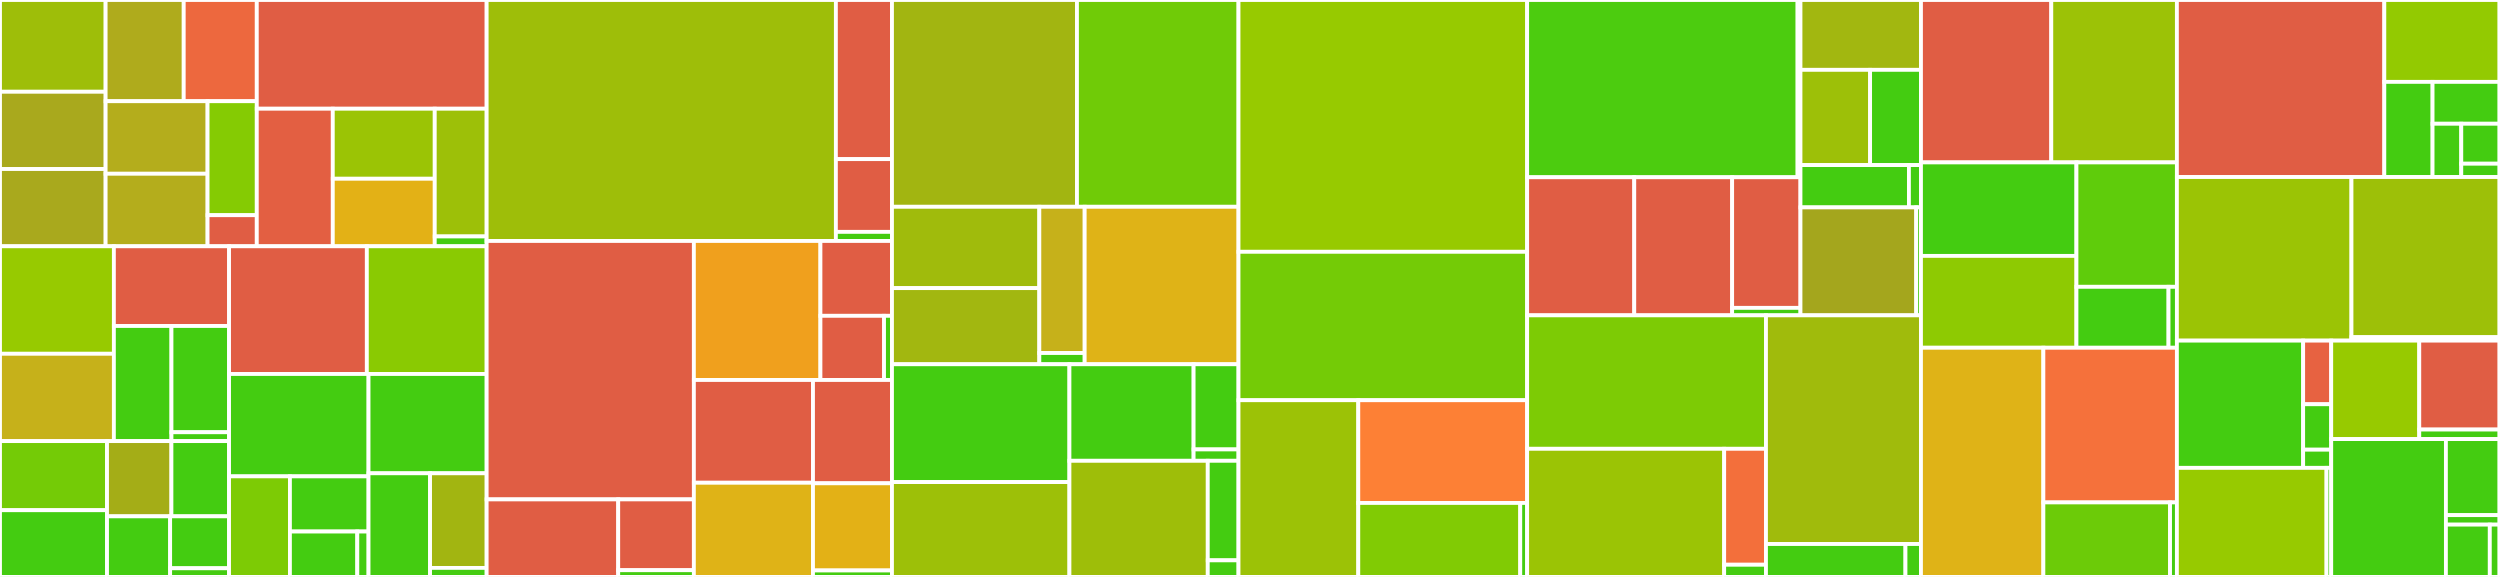 <svg baseProfile="full" width="650" height="150" viewBox="0 0 650 150" version="1.1"
xmlns="http://www.w3.org/2000/svg" xmlns:ev="http://www.w3.org/2001/xml-events"
xmlns:xlink="http://www.w3.org/1999/xlink">

<rect x="0" y="0" width="650" height="150" fill="#333333" stroke="none"/>

<style>rect.s{mask:url(#mask);}</style>
<defs>
  <pattern id="white" width="4" height="4" patternUnits="userSpaceOnUse" patternTransform="rotate(45)">
    <rect width="2" height="2" transform="translate(0,0)" fill="white"></rect>
  </pattern>
  <mask id="mask">
    <rect x="0" y="0" width="100%" height="100%" fill="url(#white)"></rect>
  </mask>
</defs>

<rect x="0" y="0" width="27.46" height="23.855" fill="#9ebe09" stroke="white" stroke-width="1" class=" tooltipped" data-content="junifer/markers/complexity/range_entropy_auc.py"><title>junifer/markers/complexity/range_entropy_auc.py</title></rect>
<rect x="0" y="23.855" width="27.46" height="20.089" fill="#a9a91d" stroke="white" stroke-width="1" class=" tooltipped" data-content="junifer/markers/complexity/multiscale_entropy_auc.py"><title>junifer/markers/complexity/multiscale_entropy_auc.py</title></rect>
<rect x="0" y="43.944" width="27.46" height="20.089" fill="#a9a91d" stroke="white" stroke-width="1" class=" tooltipped" data-content="junifer/markers/complexity/sample_entropy.py"><title>junifer/markers/complexity/sample_entropy.py</title></rect>
<rect x="27.46" y="0" width="20.308" height="26.315" fill="#afab1c" stroke="white" stroke-width="1" class=" tooltipped" data-content="junifer/markers/complexity/range_entropy.py"><title>junifer/markers/complexity/range_entropy.py</title></rect>
<rect x="47.767" y="0" width="18.997" height="26.315" fill="#ed683e" stroke="white" stroke-width="1" class=" tooltipped" data-content="junifer/markers/complexity/hurst_exponent.py"><title>junifer/markers/complexity/hurst_exponent.py</title></rect>
<rect x="27.46" y="26.315" width="26.508" height="18.859" fill="#b4ad1c" stroke="white" stroke-width="1" class=" tooltipped" data-content="junifer/markers/complexity/perm_entropy.py"><title>junifer/markers/complexity/perm_entropy.py</title></rect>
<rect x="27.46" y="45.174" width="26.508" height="18.859" fill="#b4ad1c" stroke="white" stroke-width="1" class=" tooltipped" data-content="junifer/markers/complexity/weighted_perm_entropy.py"><title>junifer/markers/complexity/weighted_perm_entropy.py</title></rect>
<rect x="53.967" y="26.315" width="12.797" height="29.635" fill="#85cb03" stroke="white" stroke-width="1" class=" tooltipped" data-content="junifer/markers/complexity/complexity_base.py"><title>junifer/markers/complexity/complexity_base.py</title></rect>
<rect x="53.967" y="55.95" width="12.797" height="8.082" fill="#e05d44" stroke="white" stroke-width="1" class=" tooltipped" data-content="junifer/markers/complexity/__init__.py"><title>junifer/markers/complexity/__init__.py</title></rect>
<rect x="66.764" y="0" width="59.765" height="28.267" fill="#e05d44" stroke="white" stroke-width="1" class=" tooltipped" data-content="junifer/markers/reho/_junifer_reho.py"><title>junifer/markers/reho/_junifer_reho.py</title></rect>
<rect x="66.764" y="28.267" width="19.761" height="35.766" fill="#e35f42" stroke="white" stroke-width="1" class=" tooltipped" data-content="junifer/markers/reho/_afni_reho.py"><title>junifer/markers/reho/_afni_reho.py</title></rect>
<rect x="86.525" y="28.267" width="26.509" height="18.208" fill="#9bc405" stroke="white" stroke-width="1" class=" tooltipped" data-content="junifer/markers/reho/reho_spheres.py"><title>junifer/markers/reho/reho_spheres.py</title></rect>
<rect x="86.525" y="46.475" width="26.509" height="17.558" fill="#e3b116" stroke="white" stroke-width="1" class=" tooltipped" data-content="junifer/markers/reho/reho_base.py"><title>junifer/markers/reho/reho_base.py</title></rect>
<rect x="113.034" y="28.267" width="13.495" height="33.211" fill="#9dc008" stroke="white" stroke-width="1" class=" tooltipped" data-content="junifer/markers/reho/reho_parcels.py"><title>junifer/markers/reho/reho_parcels.py</title></rect>
<rect x="113.034" y="61.478" width="13.495" height="2.555" fill="#4c1" stroke="white" stroke-width="1" class=" tooltipped" data-content="junifer/markers/reho/__init__.py"><title>junifer/markers/reho/__init__.py</title></rect>
<rect x="0" y="64.033" width="29.607" height="27.947" fill="#97ca00" stroke="white" stroke-width="1" class=" tooltipped" data-content="junifer/markers/falff/_junifer_falff.py"><title>junifer/markers/falff/_junifer_falff.py</title></rect>
<rect x="0" y="91.98" width="29.607" height="22.707" fill="#c6b11a" stroke="white" stroke-width="1" class=" tooltipped" data-content="junifer/markers/falff/_afni_falff.py"><title>junifer/markers/falff/_afni_falff.py</title></rect>
<rect x="29.607" y="64.033" width="29.948" height="20.722" fill="#e05d44" stroke="white" stroke-width="1" class=" tooltipped" data-content="junifer/markers/falff/falff_base.py"><title>junifer/markers/falff/falff_base.py</title></rect>
<rect x="29.607" y="84.755" width="14.974" height="29.932" fill="#4c1" stroke="white" stroke-width="1" class=" tooltipped" data-content="junifer/markers/falff/falff_spheres.py"><title>junifer/markers/falff/falff_spheres.py</title></rect>
<rect x="44.581" y="84.755" width="14.974" height="27.63" fill="#4c1" stroke="white" stroke-width="1" class=" tooltipped" data-content="junifer/markers/falff/falff_parcels.py"><title>junifer/markers/falff/falff_parcels.py</title></rect>
<rect x="44.581" y="112.384" width="14.974" height="2.302" fill="#4c1" stroke="white" stroke-width="1" class=" tooltipped" data-content="junifer/markers/falff/__init__.py"><title>junifer/markers/falff/__init__.py</title></rect>
<rect x="0" y="114.687" width="27.825" height="17.966" fill="#74cb06" stroke="white" stroke-width="1" class=" tooltipped" data-content="junifer/markers/functional_connectivity/functional_connectivity_base.py"><title>junifer/markers/functional_connectivity/functional_connectivity_base.py</title></rect>
<rect x="0" y="132.653" width="27.825" height="17.347" fill="#4c1" stroke="white" stroke-width="1" class=" tooltipped" data-content="junifer/markers/functional_connectivity/crossparcellation_functional_connectivity.py"><title>junifer/markers/functional_connectivity/crossparcellation_functional_connectivity.py</title></rect>
<rect x="27.825" y="114.687" width="16.746" height="19.558" fill="#a4ad17" stroke="white" stroke-width="1" class=" tooltipped" data-content="junifer/markers/functional_connectivity/edge_functional_connectivity_spheres.py"><title>junifer/markers/functional_connectivity/edge_functional_connectivity_spheres.py</title></rect>
<rect x="44.571" y="114.687" width="14.984" height="19.558" fill="#4c1" stroke="white" stroke-width="1" class=" tooltipped" data-content="junifer/markers/functional_connectivity/functional_connectivity_spheres.py"><title>junifer/markers/functional_connectivity/functional_connectivity_spheres.py</title></rect>
<rect x="27.825" y="134.245" width="16.412" height="15.755" fill="#4c1" stroke="white" stroke-width="1" class=" tooltipped" data-content="junifer/markers/functional_connectivity/edge_functional_connectivity_parcels.py"><title>junifer/markers/functional_connectivity/edge_functional_connectivity_parcels.py</title></rect>
<rect x="44.237" y="134.245" width="15.318" height="13.504" fill="#4c1" stroke="white" stroke-width="1" class=" tooltipped" data-content="junifer/markers/functional_connectivity/functional_connectivity_parcels.py"><title>junifer/markers/functional_connectivity/functional_connectivity_parcels.py</title></rect>
<rect x="44.237" y="147.749" width="15.318" height="2.251" fill="#4c1" stroke="white" stroke-width="1" class=" tooltipped" data-content="junifer/markers/functional_connectivity/__init__.py"><title>junifer/markers/functional_connectivity/__init__.py</title></rect>
<rect x="59.555" y="64.033" width="35.823" height="33.203" fill="#e05d44" stroke="white" stroke-width="1" class=" tooltipped" data-content="junifer/markers/brainprint.py"><title>junifer/markers/brainprint.py</title></rect>
<rect x="95.378" y="64.033" width="31.151" height="33.203" fill="#8aca02" stroke="white" stroke-width="1" class=" tooltipped" data-content="junifer/markers/base.py"><title>junifer/markers/base.py</title></rect>
<rect x="59.555" y="97.236" width="36.264" height="26.62" fill="#4c1" stroke="white" stroke-width="1" class=" tooltipped" data-content="junifer/markers/parcel_aggregation.py"><title>junifer/markers/parcel_aggregation.py</title></rect>
<rect x="59.555" y="123.855" width="15.824" height="26.145" fill="#7dcb05" stroke="white" stroke-width="1" class=" tooltipped" data-content="junifer/markers/temporal_snr/temporal_snr_base.py"><title>junifer/markers/temporal_snr/temporal_snr_base.py</title></rect>
<rect x="75.379" y="123.855" width="20.44" height="14.337" fill="#4c1" stroke="white" stroke-width="1" class=" tooltipped" data-content="junifer/markers/temporal_snr/temporal_snr_spheres.py"><title>junifer/markers/temporal_snr/temporal_snr_spheres.py</title></rect>
<rect x="75.379" y="138.193" width="17.52" height="11.807" fill="#4c1" stroke="white" stroke-width="1" class=" tooltipped" data-content="junifer/markers/temporal_snr/temporal_snr_parcels.py"><title>junifer/markers/temporal_snr/temporal_snr_parcels.py</title></rect>
<rect x="92.899" y="138.193" width="2.92" height="11.807" fill="#4c1" stroke="white" stroke-width="1" class=" tooltipped" data-content="junifer/markers/temporal_snr/__init__.py"><title>junifer/markers/temporal_snr/__init__.py</title></rect>
<rect x="95.819" y="97.236" width="30.71" height="25.821" fill="#4c1" stroke="white" stroke-width="1" class=" tooltipped" data-content="junifer/markers/sphere_aggregation.py"><title>junifer/markers/sphere_aggregation.py</title></rect>
<rect x="95.819" y="123.056" width="15.995" height="26.944" fill="#4c1" stroke="white" stroke-width="1" class=" tooltipped" data-content="junifer/markers/ets_rss.py"><title>junifer/markers/ets_rss.py</title></rect>
<rect x="111.814" y="123.056" width="14.715" height="24.601" fill="#a2b511" stroke="white" stroke-width="1" class=" tooltipped" data-content="junifer/markers/utils.py"><title>junifer/markers/utils.py</title></rect>
<rect x="111.814" y="147.657" width="14.715" height="2.343" fill="#4c1" stroke="white" stroke-width="1" class=" tooltipped" data-content="junifer/markers/__init__.py"><title>junifer/markers/__init__.py</title></rect>
<rect x="126.529" y="0" width="90.801" height="62.65" fill="#9ebe09" stroke="white" stroke-width="1" class=" tooltipped" data-content="junifer/data/parcellations/_parcellations.py"><title>junifer/data/parcellations/_parcellations.py</title></rect>
<rect x="217.33" y="0" width="14.583" height="41.373" fill="#e05d44" stroke="white" stroke-width="1" class=" tooltipped" data-content="junifer/data/parcellations/_ants_parcellation_warper.py"><title>junifer/data/parcellations/_ants_parcellation_warper.py</title></rect>
<rect x="217.33" y="41.373" width="14.583" height="18.913" fill="#e05d44" stroke="white" stroke-width="1" class=" tooltipped" data-content="junifer/data/parcellations/_fsl_parcellation_warper.py"><title>junifer/data/parcellations/_fsl_parcellation_warper.py</title></rect>
<rect x="217.33" y="60.286" width="14.583" height="2.364" fill="#4c1" stroke="white" stroke-width="1" class=" tooltipped" data-content="junifer/data/parcellations/__init__.py"><title>junifer/data/parcellations/__init__.py</title></rect>
<rect x="126.529" y="62.65" width="53.876" height="67.192" fill="#e05d44" stroke="white" stroke-width="1" class=" tooltipped" data-content="junifer/data/masks/_masks.py"><title>junifer/data/masks/_masks.py</title></rect>
<rect x="126.529" y="129.842" width="34.207" height="20.158" fill="#e05d44" stroke="white" stroke-width="1" class=" tooltipped" data-content="junifer/data/masks/_ants_mask_warper.py"><title>junifer/data/masks/_ants_mask_warper.py</title></rect>
<rect x="160.736" y="129.842" width="19.669" height="18.405" fill="#e05d44" stroke="white" stroke-width="1" class=" tooltipped" data-content="junifer/data/masks/_fsl_mask_warper.py"><title>junifer/data/masks/_fsl_mask_warper.py</title></rect>
<rect x="160.736" y="148.247" width="19.669" height="1.753" fill="#4c1" stroke="white" stroke-width="1" class=" tooltipped" data-content="junifer/data/masks/__init__.py"><title>junifer/data/masks/__init__.py</title></rect>
<rect x="180.405" y="62.65" width="32.908" height="36.145" fill="#f0a01d" stroke="white" stroke-width="1" class=" tooltipped" data-content="junifer/data/coordinates/_coordinates.py"><title>junifer/data/coordinates/_coordinates.py</title></rect>
<rect x="213.313" y="62.65" width="18.6" height="19.463" fill="#e05d44" stroke="white" stroke-width="1" class=" tooltipped" data-content="junifer/data/coordinates/_ants_coordinates_warper.py"><title>junifer/data/coordinates/_ants_coordinates_warper.py</title></rect>
<rect x="213.313" y="82.113" width="16.533" height="16.682" fill="#e05d44" stroke="white" stroke-width="1" class=" tooltipped" data-content="junifer/data/coordinates/_fsl_coordinates_warper.py"><title>junifer/data/coordinates/_fsl_coordinates_warper.py</title></rect>
<rect x="229.846" y="82.113" width="2.067" height="16.682" fill="#4c1" stroke="white" stroke-width="1" class=" tooltipped" data-content="junifer/data/coordinates/__init__.py"><title>junifer/data/coordinates/__init__.py</title></rect>
<rect x="180.405" y="98.795" width="30.972" height="26.716" fill="#e05d44" stroke="white" stroke-width="1" class=" tooltipped" data-content="junifer/data/_dispatch.py"><title>junifer/data/_dispatch.py</title></rect>
<rect x="180.405" y="125.511" width="30.972" height="24.489" fill="#dfb317" stroke="white" stroke-width="1" class=" tooltipped" data-content="junifer/data/template_spaces.py"><title>junifer/data/template_spaces.py</title></rect>
<rect x="211.377" y="98.795" width="20.536" height="26.862" fill="#e05d44" stroke="white" stroke-width="1" class=" tooltipped" data-content="junifer/data/utils.py"><title>junifer/data/utils.py</title></rect>
<rect x="211.377" y="125.657" width="20.536" height="22.665" fill="#e3b116" stroke="white" stroke-width="1" class=" tooltipped" data-content="junifer/data/pipeline_data_registry_base.py"><title>junifer/data/pipeline_data_registry_base.py</title></rect>
<rect x="211.377" y="148.321" width="20.536" height="1.679" fill="#4c1" stroke="white" stroke-width="1" class=" tooltipped" data-content="junifer/data/__init__.py"><title>junifer/data/__init__.py</title></rect>
<rect x="231.913" y="0" width="48.096" height="53.763" fill="#a2b511" stroke="white" stroke-width="1" class=" tooltipped" data-content="junifer/datagrabber/datalad_base.py"><title>junifer/datagrabber/datalad_base.py</title></rect>
<rect x="280.009" y="0" width="42.003" height="53.763" fill="#70cb07" stroke="white" stroke-width="1" class=" tooltipped" data-content="junifer/datagrabber/pattern.py"><title>junifer/datagrabber/pattern.py</title></rect>
<rect x="231.913" y="53.763" width="38.313" height="21.147" fill="#a0bb0c" stroke="white" stroke-width="1" class=" tooltipped" data-content="junifer/datagrabber/aomic/piop1.py"><title>junifer/datagrabber/aomic/piop1.py</title></rect>
<rect x="231.913" y="74.91" width="38.313" height="19.797" fill="#a2b710" stroke="white" stroke-width="1" class=" tooltipped" data-content="junifer/datagrabber/aomic/piop2.py"><title>junifer/datagrabber/aomic/piop2.py</title></rect>
<rect x="270.226" y="53.763" width="11.789" height="38.019" fill="#c6b11a" stroke="white" stroke-width="1" class=" tooltipped" data-content="junifer/datagrabber/aomic/id1000.py"><title>junifer/datagrabber/aomic/id1000.py</title></rect>
<rect x="270.226" y="91.782" width="11.789" height="2.925" fill="#4c1" stroke="white" stroke-width="1" class=" tooltipped" data-content="junifer/datagrabber/aomic/__init__.py"><title>junifer/datagrabber/aomic/__init__.py</title></rect>
<rect x="282.015" y="53.763" width="39.997" height="40.944" fill="#dfb317" stroke="white" stroke-width="1" class=" tooltipped" data-content="junifer/datagrabber/pattern_validation_mixin.py"><title>junifer/datagrabber/pattern_validation_mixin.py</title></rect>
<rect x="231.913" y="94.707" width="46.141" height="30.636" fill="#4c1" stroke="white" stroke-width="1" class=" tooltipped" data-content="junifer/datagrabber/dmcc13_benchmark.py"><title>junifer/datagrabber/dmcc13_benchmark.py</title></rect>
<rect x="231.913" y="125.342" width="46.141" height="24.658" fill="#9dc008" stroke="white" stroke-width="1" class=" tooltipped" data-content="junifer/datagrabber/base.py"><title>junifer/datagrabber/base.py</title></rect>
<rect x="278.054" y="94.707" width="32.282" height="25.098" fill="#4c1" stroke="white" stroke-width="1" class=" tooltipped" data-content="junifer/datagrabber/hcp1200/hcp1200.py"><title>junifer/datagrabber/hcp1200/hcp1200.py</title></rect>
<rect x="310.336" y="94.707" width="11.676" height="22.145" fill="#4c1" stroke="white" stroke-width="1" class=" tooltipped" data-content="junifer/datagrabber/hcp1200/datalad_hcp1200.py"><title>junifer/datagrabber/hcp1200/datalad_hcp1200.py</title></rect>
<rect x="310.336" y="116.852" width="11.676" height="2.953" fill="#4c1" stroke="white" stroke-width="1" class=" tooltipped" data-content="junifer/datagrabber/hcp1200/__init__.py"><title>junifer/datagrabber/hcp1200/__init__.py</title></rect>
<rect x="278.054" y="119.804" width="35.966" height="30.196" fill="#9ebe09" stroke="white" stroke-width="1" class=" tooltipped" data-content="junifer/datagrabber/multiple.py"><title>junifer/datagrabber/multiple.py</title></rect>
<rect x="314.02" y="119.804" width="7.992" height="25.882" fill="#4c1" stroke="white" stroke-width="1" class=" tooltipped" data-content="junifer/datagrabber/pattern_datalad.py"><title>junifer/datagrabber/pattern_datalad.py</title></rect>
<rect x="314.02" y="145.686" width="7.992" height="4.314" fill="#4c1" stroke="white" stroke-width="1" class=" tooltipped" data-content="junifer/datagrabber/__init__.py"><title>junifer/datagrabber/__init__.py</title></rect>
<rect x="322.012" y="0" width="75.044" height="65.467" fill="#97ca00" stroke="white" stroke-width="1" class=" tooltipped" data-content="junifer/storage/hdf5.py"><title>junifer/storage/hdf5.py</title></rect>
<rect x="322.012" y="65.467" width="75.044" height="38.591" fill="#74cb06" stroke="white" stroke-width="1" class=" tooltipped" data-content="junifer/storage/sqlite.py"><title>junifer/storage/sqlite.py</title></rect>
<rect x="322.012" y="104.058" width="31.143" height="45.942" fill="#9cc206" stroke="white" stroke-width="1" class=" tooltipped" data-content="junifer/storage/utils.py"><title>junifer/storage/utils.py</title></rect>
<rect x="353.155" y="104.058" width="43.901" height="26.701" fill="#fd8035" stroke="white" stroke-width="1" class=" tooltipped" data-content="junifer/storage/base.py"><title>junifer/storage/base.py</title></rect>
<rect x="353.155" y="130.759" width="42.109" height="19.241" fill="#81cb04" stroke="white" stroke-width="1" class=" tooltipped" data-content="junifer/storage/pandas_base.py"><title>junifer/storage/pandas_base.py</title></rect>
<rect x="395.264" y="130.759" width="1.792" height="19.241" fill="#4c1" stroke="white" stroke-width="1" class=" tooltipped" data-content="junifer/storage/__init__.py"><title>junifer/storage/__init__.py</title></rect>
<rect x="397.056" y="0" width="70.319" height="46.087" fill="#4ccc0f" stroke="white" stroke-width="1" class=" tooltipped" data-content="junifer/preprocess/confounds/fmriprep_confound_remover.py"><title>junifer/preprocess/confounds/fmriprep_confound_remover.py</title></rect>
<rect x="467.375" y="0" width="0.748" height="46.087" fill="#4c1" stroke="white" stroke-width="1" class=" tooltipped" data-content="junifer/preprocess/confounds/__init__.py"><title>junifer/preprocess/confounds/__init__.py</title></rect>
<rect x="397.056" y="46.087" width="27.851" height="35.899" fill="#e05d44" stroke="white" stroke-width="1" class=" tooltipped" data-content="junifer/preprocess/warping/space_warper.py"><title>junifer/preprocess/warping/space_warper.py</title></rect>
<rect x="424.907" y="46.087" width="25.45" height="35.899" fill="#e05d44" stroke="white" stroke-width="1" class=" tooltipped" data-content="junifer/preprocess/warping/_ants_warper.py"><title>junifer/preprocess/warping/_ants_warper.py</title></rect>
<rect x="450.357" y="46.087" width="17.767" height="33.959" fill="#e05d44" stroke="white" stroke-width="1" class=" tooltipped" data-content="junifer/preprocess/warping/_fsl_warper.py"><title>junifer/preprocess/warping/_fsl_warper.py</title></rect>
<rect x="450.357" y="80.046" width="17.767" height="1.941" fill="#4c1" stroke="white" stroke-width="1" class=" tooltipped" data-content="junifer/preprocess/warping/__init__.py"><title>junifer/preprocess/warping/__init__.py</title></rect>
<rect x="468.123" y="0" width="31.328" height="18.158" fill="#a2b710" stroke="white" stroke-width="1" class=" tooltipped" data-content="junifer/preprocess/smoothing/smoothing.py"><title>junifer/preprocess/smoothing/smoothing.py</title></rect>
<rect x="468.123" y="18.158" width="18.101" height="24.761" fill="#9dc008" stroke="white" stroke-width="1" class=" tooltipped" data-content="junifer/preprocess/smoothing/_afni_smoothing.py"><title>junifer/preprocess/smoothing/_afni_smoothing.py</title></rect>
<rect x="486.224" y="18.158" width="13.228" height="24.761" fill="#4c1" stroke="white" stroke-width="1" class=" tooltipped" data-content="junifer/preprocess/smoothing/_nilearn_smoothing.py"><title>junifer/preprocess/smoothing/_nilearn_smoothing.py</title></rect>
<rect x="468.123" y="42.919" width="28.196" height="11.005" fill="#4c1" stroke="white" stroke-width="1" class=" tooltipped" data-content="junifer/preprocess/smoothing/_fsl_smoothing.py"><title>junifer/preprocess/smoothing/_fsl_smoothing.py</title></rect>
<rect x="496.319" y="42.919" width="3.133" height="11.005" fill="#4c1" stroke="white" stroke-width="1" class=" tooltipped" data-content="junifer/preprocess/smoothing/__init__.py"><title>junifer/preprocess/smoothing/__init__.py</title></rect>
<rect x="468.123" y="53.924" width="30.1" height="28.063" fill="#a4a61d" stroke="white" stroke-width="1" class=" tooltipped" data-content="junifer/preprocess/base.py"><title>junifer/preprocess/base.py</title></rect>
<rect x="498.223" y="53.924" width="1.229" height="28.063" fill="#4c1" stroke="white" stroke-width="1" class=" tooltipped" data-content="junifer/preprocess/__init__.py"><title>junifer/preprocess/__init__.py</title></rect>
<rect x="397.056" y="81.987" width="62.096" height="34.701" fill="#7dcb05" stroke="white" stroke-width="1" class=" tooltipped" data-content="junifer/api/queue_context/htcondor_adapter.py"><title>junifer/api/queue_context/htcondor_adapter.py</title></rect>
<rect x="397.056" y="116.687" width="51.23" height="33.313" fill="#9bc405" stroke="white" stroke-width="1" class=" tooltipped" data-content="junifer/api/queue_context/gnu_parallel_local_adapter.py"><title>junifer/api/queue_context/gnu_parallel_local_adapter.py</title></rect>
<rect x="448.286" y="116.687" width="10.867" height="30.14" fill="#f36f3b" stroke="white" stroke-width="1" class=" tooltipped" data-content="junifer/api/queue_context/queue_context_adapter.py"><title>junifer/api/queue_context/queue_context_adapter.py</title></rect>
<rect x="448.286" y="146.827" width="10.867" height="3.173" fill="#4c1" stroke="white" stroke-width="1" class=" tooltipped" data-content="junifer/api/queue_context/__init__.py"><title>junifer/api/queue_context/__init__.py</title></rect>
<rect x="459.153" y="81.987" width="40.299" height="59.458" fill="#a0bb0c" stroke="white" stroke-width="1" class=" tooltipped" data-content="junifer/api/functions.py"><title>junifer/api/functions.py</title></rect>
<rect x="459.153" y="141.445" width="36.269" height="8.555" fill="#4c1" stroke="white" stroke-width="1" class=" tooltipped" data-content="junifer/api/decorators.py"><title>junifer/api/decorators.py</title></rect>
<rect x="495.422" y="141.445" width="4.03" height="8.555" fill="#4c1" stroke="white" stroke-width="1" class=" tooltipped" data-content="junifer/api/__init__.py"><title>junifer/api/__init__.py</title></rect>
<rect x="499.452" y="0" width="33.882" height="42.228" fill="#e05d44" stroke="white" stroke-width="1" class=" tooltipped" data-content="junifer/pipeline/utils.py"><title>junifer/pipeline/utils.py</title></rect>
<rect x="533.334" y="0" width="32.658" height="42.228" fill="#9cc206" stroke="white" stroke-width="1" class=" tooltipped" data-content="junifer/pipeline/workdir_manager.py"><title>junifer/pipeline/workdir_manager.py</title></rect>
<rect x="499.452" y="42.228" width="40.425" height="24.306" fill="#4c1" stroke="white" stroke-width="1" class=" tooltipped" data-content="junifer/pipeline/marker_collection.py"><title>junifer/pipeline/marker_collection.py</title></rect>
<rect x="499.452" y="66.534" width="40.425" height="23.88" fill="#8eca02" stroke="white" stroke-width="1" class=" tooltipped" data-content="junifer/pipeline/pipeline_component_registry.py"><title>junifer/pipeline/pipeline_component_registry.py</title></rect>
<rect x="539.877" y="42.228" width="26.115" height="32.344" fill="#5fcc0b" stroke="white" stroke-width="1" class=" tooltipped" data-content="junifer/pipeline/pipeline_step_mixin.py"><title>junifer/pipeline/pipeline_step_mixin.py</title></rect>
<rect x="539.877" y="74.572" width="23.939" height="15.842" fill="#4c1" stroke="white" stroke-width="1" class=" tooltipped" data-content="junifer/pipeline/update_meta_mixin.py"><title>junifer/pipeline/update_meta_mixin.py</title></rect>
<rect x="563.816" y="74.572" width="2.176" height="15.842" fill="#4c1" stroke="white" stroke-width="1" class=" tooltipped" data-content="junifer/pipeline/__init__.py"><title>junifer/pipeline/__init__.py</title></rect>
<rect x="499.452" y="90.415" width="31.823" height="59.585" fill="#dfb317" stroke="white" stroke-width="1" class=" tooltipped" data-content="junifer/cli/cli.py"><title>junifer/cli/cli.py</title></rect>
<rect x="531.275" y="90.415" width="34.716" height="40.22" fill="#f5713b" stroke="white" stroke-width="1" class=" tooltipped" data-content="junifer/cli/parser.py"><title>junifer/cli/parser.py</title></rect>
<rect x="531.275" y="130.635" width="32.936" height="19.365" fill="#6ccb08" stroke="white" stroke-width="1" class=" tooltipped" data-content="junifer/cli/utils.py"><title>junifer/cli/utils.py</title></rect>
<rect x="564.212" y="130.635" width="1.78" height="19.365" fill="#4c1" stroke="white" stroke-width="1" class=" tooltipped" data-content="junifer/cli/__init__.py"><title>junifer/cli/__init__.py</title></rect>
<rect x="565.992" y="0" width="53.931" height="46.027" fill="#e05d44" stroke="white" stroke-width="1" class=" tooltipped" data-content="junifer/utils/logging.py"><title>junifer/utils/logging.py</title></rect>
<rect x="619.923" y="0" width="29.962" height="21.288" fill="#93ca01" stroke="white" stroke-width="1" class=" tooltipped" data-content="junifer/utils/_config.py"><title>junifer/utils/_config.py</title></rect>
<rect x="619.923" y="21.288" width="12.542" height="24.74" fill="#4c1" stroke="white" stroke-width="1" class=" tooltipped" data-content="junifer/utils/helpers.py"><title>junifer/utils/helpers.py</title></rect>
<rect x="632.465" y="21.288" width="17.42" height="10.885" fill="#4c1" stroke="white" stroke-width="1" class=" tooltipped" data-content="junifer/utils/singleton.py"><title>junifer/utils/singleton.py</title></rect>
<rect x="632.465" y="32.173" width="7.466" height="13.854" fill="#4c1" stroke="white" stroke-width="1" class=" tooltipped" data-content="junifer/utils/_yaml.py"><title>junifer/utils/_yaml.py</title></rect>
<rect x="639.931" y="32.173" width="9.954" height="10.391" fill="#4c1" stroke="white" stroke-width="1" class=" tooltipped" data-content="junifer/utils/fs.py"><title>junifer/utils/fs.py</title></rect>
<rect x="639.931" y="42.564" width="9.954" height="3.464" fill="#4c1" stroke="white" stroke-width="1" class=" tooltipped" data-content="junifer/utils/__init__.py"><title>junifer/utils/__init__.py</title></rect>
<rect x="565.992" y="46.027" width="45.391" height="42.534" fill="#9bc405" stroke="white" stroke-width="1" class=" tooltipped" data-content="junifer/external/nilearn/junifer_connectivity_measure.py"><title>junifer/external/nilearn/junifer_connectivity_measure.py</title></rect>
<rect x="611.383" y="46.027" width="38.502" height="41.639" fill="#9dc008" stroke="white" stroke-width="1" class=" tooltipped" data-content="junifer/external/nilearn/junifer_nifti_spheres_masker.py"><title>junifer/external/nilearn/junifer_nifti_spheres_masker.py</title></rect>
<rect x="611.383" y="87.666" width="38.502" height="0.895" fill="#4c1" stroke="white" stroke-width="1" class=" tooltipped" data-content="junifer/external/nilearn/__init__.py"><title>junifer/external/nilearn/__init__.py</title></rect>
<rect x="565.992" y="88.562" width="32.828" height="33.082" fill="#4c1" stroke="white" stroke-width="1" class=" tooltipped" data-content="junifer/testing/datagrabbers.py"><title>junifer/testing/datagrabbers.py</title></rect>
<rect x="598.82" y="88.562" width="7.295" height="16.541" fill="#e76241" stroke="white" stroke-width="1" class=" tooltipped" data-content="junifer/testing/utils.py"><title>junifer/testing/utils.py</title></rect>
<rect x="598.82" y="105.103" width="7.295" height="11.815" fill="#4c1" stroke="white" stroke-width="1" class=" tooltipped" data-content="junifer/testing/registry.py"><title>junifer/testing/registry.py</title></rect>
<rect x="598.82" y="116.918" width="7.295" height="4.726" fill="#4c1" stroke="white" stroke-width="1" class=" tooltipped" data-content="junifer/testing/__init__.py"><title>junifer/testing/__init__.py</title></rect>
<rect x="565.992" y="121.644" width="38.907" height="28.356" fill="#97ca00" stroke="white" stroke-width="1" class=" tooltipped" data-content="junifer/datareader/default.py"><title>junifer/datareader/default.py</title></rect>
<rect x="604.899" y="121.644" width="1.216" height="28.356" fill="#4c1" stroke="white" stroke-width="1" class=" tooltipped" data-content="junifer/datareader/__init__.py"><title>junifer/datareader/__init__.py</title></rect>
<rect x="606.115" y="88.562" width="22.895" height="25.599" fill="#97ca00" stroke="white" stroke-width="1" class=" tooltipped" data-content="junifer/onthefly/read_transform.py"><title>junifer/onthefly/read_transform.py</title></rect>
<rect x="629.01" y="88.562" width="20.875" height="23.122" fill="#e05d44" stroke="white" stroke-width="1" class=" tooltipped" data-content="junifer/onthefly/_brainprint.py"><title>junifer/onthefly/_brainprint.py</title></rect>
<rect x="629.01" y="111.684" width="20.875" height="2.477" fill="#4c1" stroke="white" stroke-width="1" class=" tooltipped" data-content="junifer/onthefly/__init__.py"><title>junifer/onthefly/__init__.py</title></rect>
<rect x="606.115" y="114.161" width="29.822" height="35.839" fill="#4c1" stroke="white" stroke-width="1" class=" tooltipped" data-content="junifer/stats.py"><title>junifer/stats.py</title></rect>
<rect x="635.936" y="114.161" width="13.949" height="19.773" fill="#4c1" stroke="white" stroke-width="1" class=" tooltipped" data-content="junifer/typing/_typing.py"><title>junifer/typing/_typing.py</title></rect>
<rect x="635.936" y="133.934" width="13.949" height="2.472" fill="#4c1" stroke="white" stroke-width="1" class=" tooltipped" data-content="junifer/typing/__init__.py"><title>junifer/typing/__init__.py</title></rect>
<rect x="635.936" y="136.406" width="11.413" height="13.594" fill="#4c1" stroke="white" stroke-width="1" class=" tooltipped" data-content="junifer/conftest.py"><title>junifer/conftest.py</title></rect>
<rect x="647.349" y="136.406" width="2.536" height="13.594" fill="#4c1" stroke="white" stroke-width="1" class=" tooltipped" data-content="junifer/__init__.py"><title>junifer/__init__.py</title></rect>
<rect x="649.885" y="0" width="0.115" height="150" fill="#4c1" stroke="white" stroke-width="1" class=" tooltipped" data-content="docs/conf.py"><title>docs/conf.py</title></rect>
</svg>